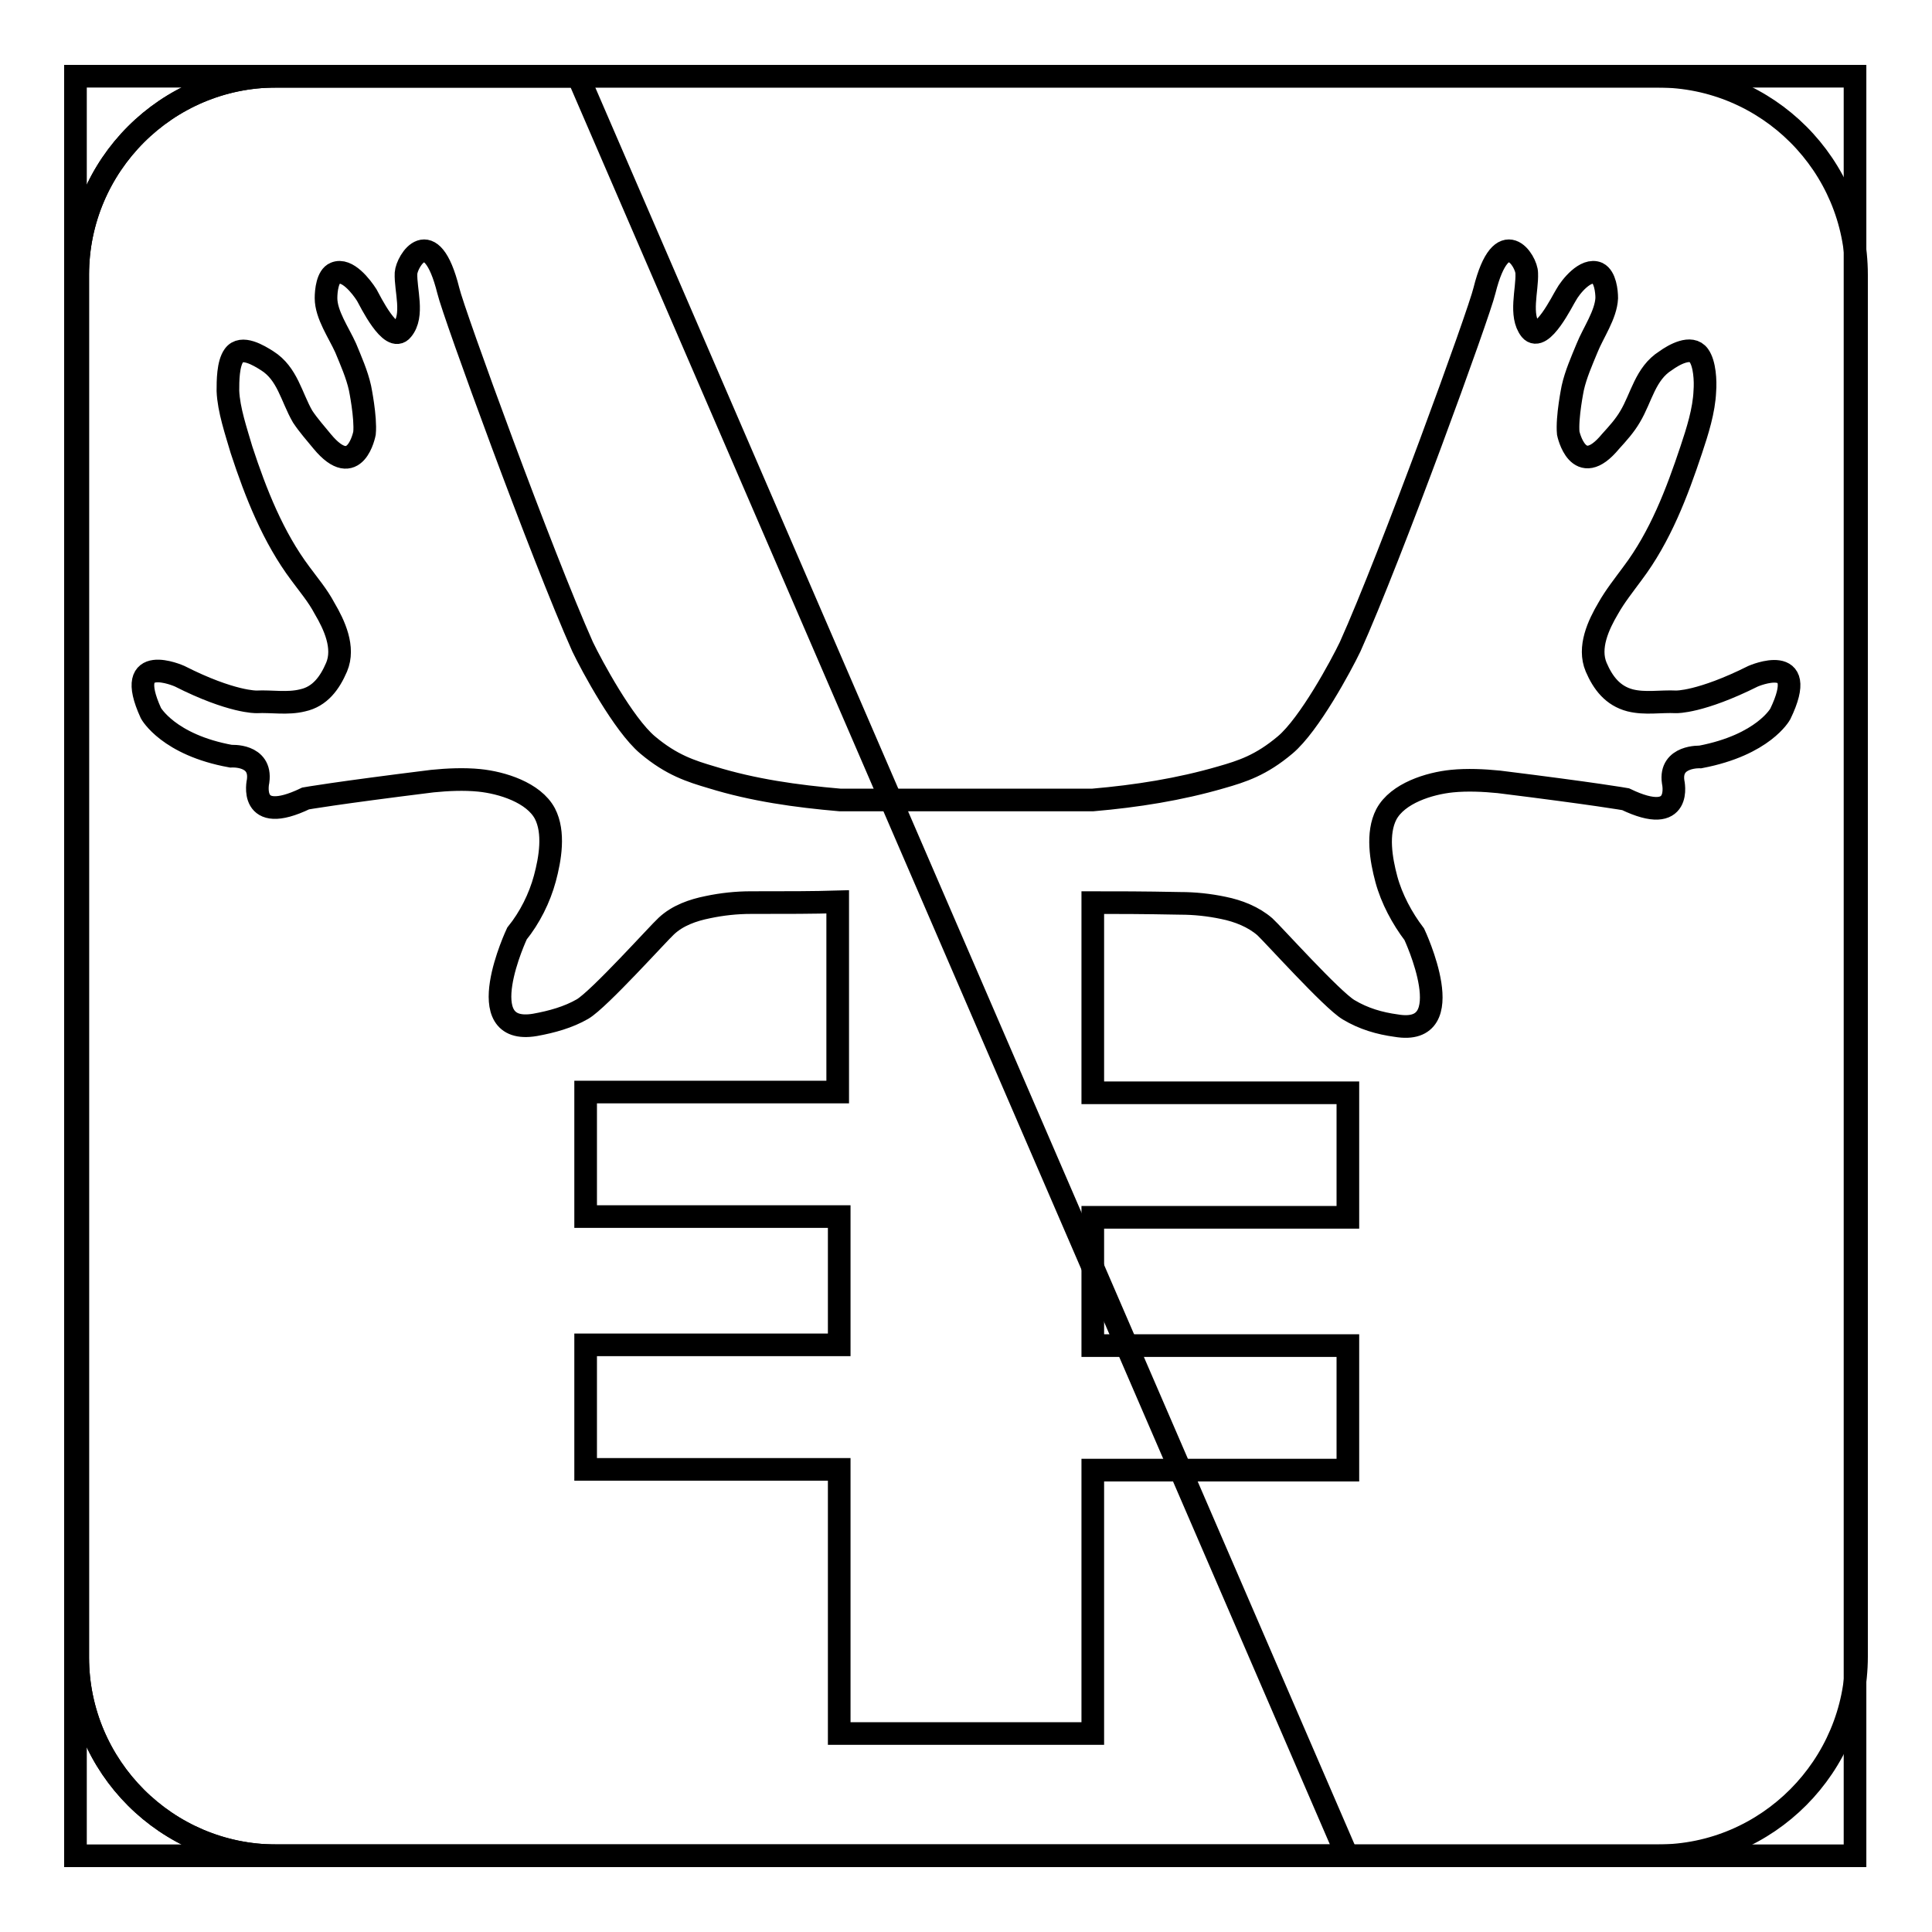<?xml version="1.0" encoding="utf-8"?>
<!-- Svg Vector Icons : http://www.onlinewebfonts.com/icon -->
<!DOCTYPE svg PUBLIC "-//W3C//DTD SVG 1.1//EN" "http://www.w3.org/Graphics/SVG/1.1/DTD/svg11.dtd">
<svg version="1.1" xmlns="http://www.w3.org/2000/svg" xmlns:xlink="http://www.w3.org/1999/xlink" x="0px" y="0px" viewBox="0 0 256 256" enable-background="new 0 0 256 256" xml:space="preserve">
<g><g><path stroke-width="3" fill-opacity="0" stroke="#000000"  d="M219.7,245.9H36.6c-14.5,0-26.3-11.8-26.3-26.3V36.4c0-14.5,11.8-26.3,26.3-26.3h183.1c14.5,0,26.3,11.8,26.3,26.3v183.1C246,234,234.2,245.9,219.7,245.9"/><path stroke-width="3" fill-opacity="0" stroke="#000000"  d="M178.5,245.9H36.6c-14.5,0-26.3-11.8-26.3-26.3V36.4c0-14.5,11.8-26.3,26.3-26.3h40L178.5,245.9z"/><path stroke-width="3" fill-opacity="0" stroke="#000000"  d="M10,10.1h235.8v235.8H10V10.1z"/><path stroke-width="3" fill-opacity="0" stroke="#000000"  d="M232.3,89.6c-7,3.5-10.2,3.4-10.2,3.4c-2.1-0.1-4.1,0.3-6.1-0.2c-2.3-0.6-3.6-2.3-4.5-4.4c-1.1-2.6,0.3-5.6,1.6-7.8c0.9-1.6,2.1-3.1,3.2-4.6c3.7-4.9,5.9-10.7,7.8-16.4c0.8-2.4,1.7-5.2,1.8-7.8c0.1-1.3,0-3.6-0.8-4.7c-1-1.4-3.3-0.1-4.4,0.7c-2.7,1.7-3.2,4.9-4.7,7.4c-0.7,1.2-1.6,2.2-2.6,3.3c-4.3,5.2-5.6-1.1-5.6-1.1c-0.2-2.1,0.6-6,0.6-6c0.4-1.8,1.2-3.6,1.9-5.3c0.8-2,2.5-4.4,2.6-6.6c0-0.9-0.2-2.8-1.2-3.3c-1.6-0.7-3.6,1.8-4.2,2.9c-0.4,0.6-3.2,6.4-4.7,4.6c-1.5-1.9-0.4-5.3-0.5-7.5c0-1.6-3.3-6.9-5.6,2.3c-0.7,3-12.4,35.2-17.8,47.2c-1.2,2.5-5.4,10.3-8.6,13c-3.2,2.7-5.7,3.5-8.5,4.3c-5.5,1.6-11.2,2.5-17,3l0,0h-33.5c-5.8-0.5-11.5-1.3-17-3c-2.7-0.8-5.3-1.6-8.5-4.3c-3.2-2.7-7.4-10.5-8.6-13c-5.4-12.1-17.1-44.2-17.8-47.2c-2.3-9.2-5.5-3.9-5.6-2.3c-0.1,2.2,1.1,5.6-0.5,7.5c-1.5,1.9-4.3-3.9-4.7-4.6c-0.7-1.1-2.6-3.6-4.2-2.9c-1,0.4-1.2,2.3-1.2,3.3c0,2.2,1.7,4.6,2.6,6.6c0.7,1.7,1.5,3.5,1.9,5.3c0,0,0.8,3.9,0.6,6c0,0-1.2,6.4-5.6,1.1c-0.9-1.1-1.8-2.1-2.6-3.3c-1.5-2.6-2-5.7-4.7-7.4c-1.1-0.7-3.4-2.1-4.4-0.7c-0.8,1.1-0.8,3.4-0.8,4.7c0.1,2.5,1.1,5.4,1.8,7.8c1.9,5.8,4.2,11.6,7.8,16.4c1.1,1.5,2.3,2.9,3.2,4.6c1.3,2.2,2.7,5.2,1.6,7.8c-0.9,2.1-2.2,3.9-4.5,4.4c-2,0.5-4.1,0.1-6.1,0.2c0,0-3.3,0.1-10.2-3.4c0,0-7.6-3.4-3.8,4.9c0,0,2.3,4.2,10.6,5.7c0,0,4.1-0.3,3.6,3.3c0,0-1.4,6,6.3,2.3c0,0,3.9-0.7,16.8-2.3c2-0.2,4.2-0.3,6.2-0.1c3,0.3,7.2,1.6,8.7,4.4c1.3,2.5,0.7,6,0,8.6c-0.7,2.6-2,5.2-3.7,7.3c0,0-6.4,13.6,2.4,12.1c2.2-0.4,4.4-1,6.3-2.1c2.2-1.3,10.1-10.1,11.1-11c1.5-1.4,3.5-2.1,5.5-2.5c1.9-0.4,3.8-0.6,5.7-0.6c5,0,8.2,0,11.5-0.1v25.2H77.6v16.5h33.6v17H77.6v16.5h33.6v35h33.6v-34.9h33.8v-16.5h-33.8v-17h33.8v-16.5h-33.8v-25.2c3.3,0,6.5,0,11.6,0.1c1.9,0,3.8,0.2,5.7,0.6c2,0.4,4,1.2,5.5,2.5c1,0.9,8.9,9.7,11.1,11c2,1.2,4.1,1.8,6.3,2.1c8.8,1.5,2.4-12.1,2.4-12.1c-1.6-2.1-3-4.7-3.7-7.3c-0.7-2.6-1.3-6.1,0-8.6c1.5-2.8,5.7-4.1,8.7-4.4c2-0.2,4.2-0.1,6.2,0.1c12.9,1.6,16.8,2.3,16.8,2.3c7.7,3.7,6.3-2.3,6.3-2.3c-0.5-3.5,3.6-3.3,3.6-3.3c8.4-1.6,10.6-5.7,10.6-5.7C239.9,86.3,232.3,89.6,232.3,89.6z"/></g></g>
</svg>